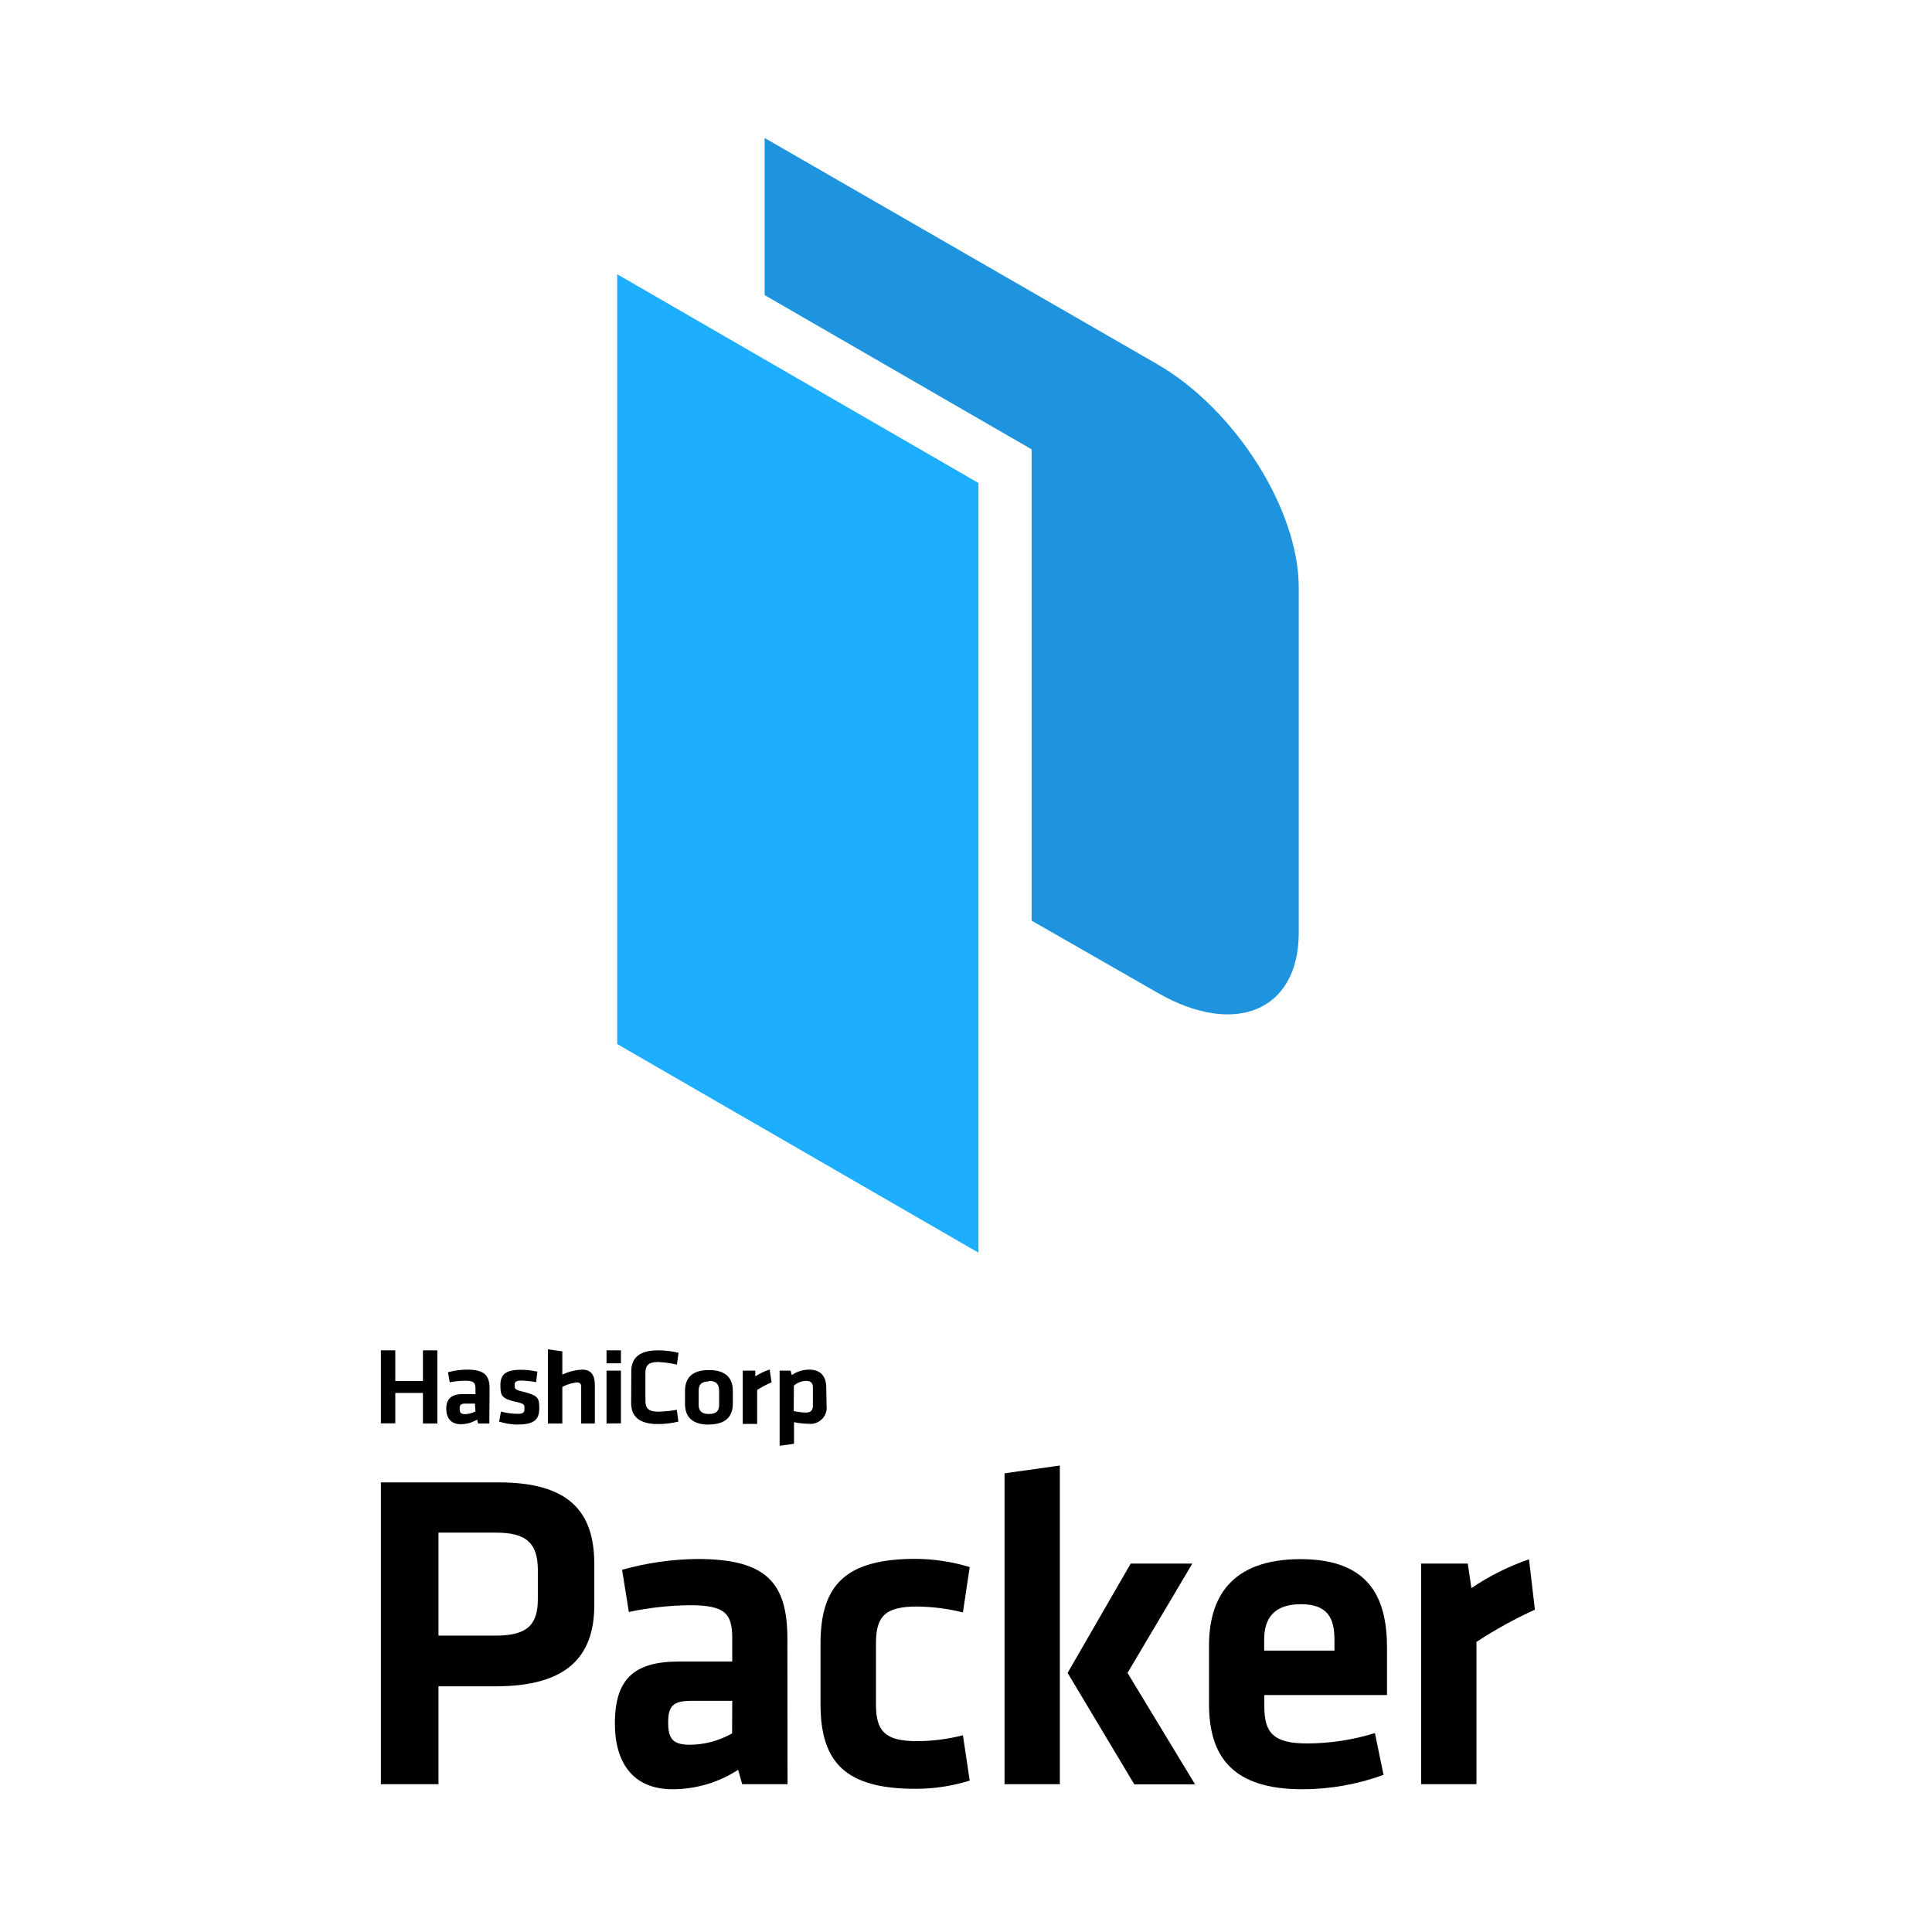 <?xml version="1.0"?>

<svg width="350" height="350" viewBox="0 0 350 350" version="1.1" xmlns="http://www.w3.org/2000/svg" xmlns:xlink="http://www.w3.org/1999/xlink">  <title>Artboard</title> <desc>Created with Sketch.</desc> <defs></defs> <g id="Page-1" stroke="none" stroke-width="1" fill="none" fill-rule="evenodd"> <g id="Artboard"> <g id="Packer_VerticalLogo_FullColor" transform="translate(69, 25)"> <path d="M7.617,232.878 L7.617,227.348 L2.609,227.348 L2.609,232.852 L0,232.852 L0,219.626 L2.609,219.626 L2.609,225.183 L7.617,225.183 L7.617,219.626 L10.226,219.626 L10.226,232.878 L7.617,232.878 Z M19.643,232.878 L17.609,232.878 L17.426,232.174 C16.532,232.725 15.502,233.014 14.452,233.009 C12.626,233.009 11.843,231.809 11.843,230.165 C11.843,228.522 12.73,227.557 14.739,227.557 L17.139,227.557 L17.139,226.565 C17.139,225.496 16.826,225.13 15.235,225.13 C14.306,225.137 13.38,225.233 12.47,225.417 L12.157,223.591 C13.296,223.282 14.471,223.125 15.652,223.122 C18.783,223.122 19.696,224.191 19.696,226.565 L19.643,232.878 Z M17.035,229.278 L15.313,229.278 C14.504,229.278 14.27,229.487 14.27,230.217 C14.27,230.948 14.504,231.183 15.261,231.183 C15.918,231.172 16.563,231.002 17.139,230.687 L17.035,229.278 Z M24.861,233.087 C23.693,233.07 22.533,232.886 21.417,232.539 L21.757,230.713 C22.726,230.981 23.725,231.121 24.73,231.13 C25.826,231.13 26.009,230.896 26.009,230.165 C26.009,229.435 26.009,229.278 24.261,228.913 C21.835,228.339 21.652,227.765 21.652,225.913 C21.652,224.061 22.539,223.148 25.383,223.148 C26.383,223.151 27.381,223.265 28.357,223.487 L28.122,225.391 C27.26,225.233 26.388,225.137 25.513,225.104 C24.417,225.104 24.235,225.339 24.235,225.939 C24.235,226.539 24.235,226.774 25.643,227.087 C28.435,227.791 28.696,228.157 28.696,230.113 C28.696,232.07 27.861,233.061 24.861,233.061 L24.861,233.087 Z M36.287,232.878 L36.287,226.2 C36.287,225.678 36.052,225.443 35.478,225.443 C34.564,225.541 33.678,225.816 32.87,226.252 L32.87,232.878 L30.261,232.878 L30.261,219.443 L32.87,219.809 L32.87,224.035 C34.01,223.479 35.254,223.168 36.522,223.122 C38.165,223.122 38.765,224.243 38.765,225.939 L38.765,232.878 L36.287,232.878 Z M40.878,221.974 L40.878,219.626 L43.487,219.626 L43.487,221.974 L40.878,221.974 Z M40.878,232.878 L40.878,223.304 L43.487,223.304 L43.487,232.852 L40.878,232.878 Z M45.365,223.409 C45.365,221.009 46.826,219.626 50.217,219.626 C51.465,219.629 52.708,219.778 53.922,220.07 L53.635,222.209 C52.528,221.961 51.402,221.804 50.27,221.739 C48.496,221.739 47.922,222.339 47.922,223.722 L47.922,228.757 C47.922,230.139 48.496,230.739 50.27,230.739 C51.39,230.716 52.507,230.603 53.609,230.4 L53.896,232.539 C52.682,232.831 51.439,232.98 50.191,232.983 C46.8,232.983 45.339,231.6 45.339,229.2 L45.365,223.409 Z M59.426,233.087 C56.009,233.087 55.096,231.287 55.096,229.33 L55.096,226.957 C55.096,225 56.009,223.2 59.426,223.2 C62.843,223.2 63.757,225 63.757,226.957 L63.757,229.383 C63.73,231.261 62.817,233.061 59.4,233.061 L59.426,233.087 Z M59.426,225.261 C58.096,225.261 57.574,225.835 57.574,226.904 L57.574,229.513 C57.574,230.583 58.096,231.157 59.426,231.157 C60.757,231.157 61.278,230.583 61.278,229.513 L61.278,226.904 C61.252,225.73 60.73,225.157 59.4,225.157 L59.426,225.261 Z M70.774,225.417 C69.871,225.813 68.999,226.275 68.165,226.8 L68.165,232.957 L65.557,232.957 L65.557,223.304 L67.826,223.304 L67.826,224.348 C68.639,223.821 69.515,223.4 70.435,223.096 L70.774,225.417 Z M80.739,229.565 C80.877,230.479 80.579,231.405 79.933,232.066 C79.287,232.727 78.369,233.047 77.452,232.93 C76.576,232.915 75.702,232.819 74.843,232.643 L74.843,236.557 L72.235,236.922 L72.235,223.304 L74.217,223.304 L74.452,224.113 C75.374,223.459 76.478,223.112 77.609,223.122 C79.617,223.122 80.687,224.27 80.687,226.435 L80.739,229.565 Z M74.791,230.635 C75.52,230.793 76.263,230.881 77.009,230.896 C77.896,230.896 78.261,230.478 78.261,229.617 L78.261,226.383 C78.261,225.6 77.948,225.157 77.035,225.157 C76.219,225.184 75.438,225.487 74.817,226.017 L74.791,230.635 Z" id="Shape" fill="#000000" fill-rule="nonzero"></path> <path d="M0,243.548 L21.339,243.548 C33.991,243.548 38.661,248.765 38.661,258.339 L38.661,265.8 C38.661,275.322 33.443,280.487 20.843,280.487 L10.435,280.487 L10.435,298.226 L0,298.226 L0,243.548 Z M20.87,252.652 L10.435,252.652 L10.435,271.304 L20.87,271.304 C26.713,271.304 28.435,269.165 28.435,264.652 L28.435,259.148 C28.33,254.635 26.452,252.652 20.87,252.652 Z" id="Shape" fill="#000000" fill-rule="nonzero"></path> <path d="M73.67,298.226 L65.452,298.226 L64.722,295.617 C61.18,297.915 57.048,299.139 52.826,299.139 C45.522,299.139 42.391,294.13 42.391,287.243 C42.391,279.104 45.913,276 54.052,276 L63.652,276 L63.652,271.8 C63.652,267.365 62.426,265.8 56.009,265.8 C52.281,265.838 48.567,266.249 44.922,267.026 L43.696,259.383 C48.154,258.125 52.759,257.467 57.391,257.426 C69.965,257.426 73.643,261.861 73.643,271.878 L73.67,298.226 Z M63.652,283.122 L56.243,283.122 C52.957,283.122 52.043,284.035 52.043,287.061 C52.043,290.087 52.957,291.078 56.061,291.078 C58.717,291.044 61.32,290.335 63.626,289.017 L63.652,283.122 Z" id="Shape" fill="#000000" fill-rule="nonzero"></path> <path d="M79.643,283.696 L79.643,272.765 C79.643,262.017 84.313,257.4 96.887,257.4 C100.202,257.422 103.497,257.923 106.67,258.887 L105.443,267.104 C102.728,266.431 99.945,266.072 97.148,266.035 C91.409,266.035 89.687,267.757 89.687,272.687 L89.687,283.774 C89.687,288.704 91.409,290.426 97.148,290.426 C99.947,290.413 102.733,290.054 105.443,289.357 L106.67,297.574 C103.502,298.559 100.204,299.06 96.887,299.061 C84.339,299.061 79.643,294.443 79.643,283.696 Z" id="Shape" fill="#000000" fill-rule="nonzero"></path> <path d="M112.983,298.226 L112.983,241.904 L123,240.496 L123,298.226 L112.983,298.226 Z M147,258.261 L135.261,278.061 L147.496,298.252 L136.487,298.252 L124.409,278.061 L135.835,258.261 L147,258.261 Z" id="Shape" fill="#000000" fill-rule="nonzero"></path> <path d="M167.843,290.843 C171.992,290.827 176.115,290.194 180.078,288.965 L181.643,296.53 C176.929,298.253 171.95,299.136 166.93,299.139 C154.357,299.139 150.026,293.296 150.026,283.696 L150.026,273.104 C150.026,264.652 153.809,257.452 166.617,257.452 C179.426,257.452 182.27,264.913 182.27,273.548 L182.27,282.078 L160.043,282.078 L160.043,284.139 C160.043,288.965 161.739,290.843 167.843,290.843 Z M160.017,274.017 L172.748,274.017 L172.748,272.035 C172.748,268.252 171.6,265.617 166.67,265.617 C161.739,265.617 160.017,268.226 160.017,272.035 L160.017,274.017 Z" id="Shape" fill="#000000" fill-rule="nonzero"></path> <path d="M209.061,266.609 C205.385,268.281 201.844,270.235 198.47,272.452 L198.47,298.226 L188.452,298.226 L188.452,258.261 L196.904,258.261 L197.557,262.696 C200.793,260.509 204.301,258.755 207.991,257.478 L209.061,266.609 Z" id="Shape" fill="#000000" fill-rule="nonzero"></path> <polygon id="Shape" fill="#1DAEFF" points="42.809 24.678 108.261 62.504 108.261 201.939 42.809 164.139"></polygon> <path d="M140.661,40.983 L69.522,0 L69.522,28.461 L117.887,56.4 L117.887,141.783 L140.661,154.826 C154.748,162.965 166.278,158.087 166.278,144 L166.278,81.391 C166.278,67.304 154.748,49.122 140.661,40.983 Z" id="Shape" fill="#1D94DD" fill-rule="nonzero"></path> </g> </g> </g>
</svg>